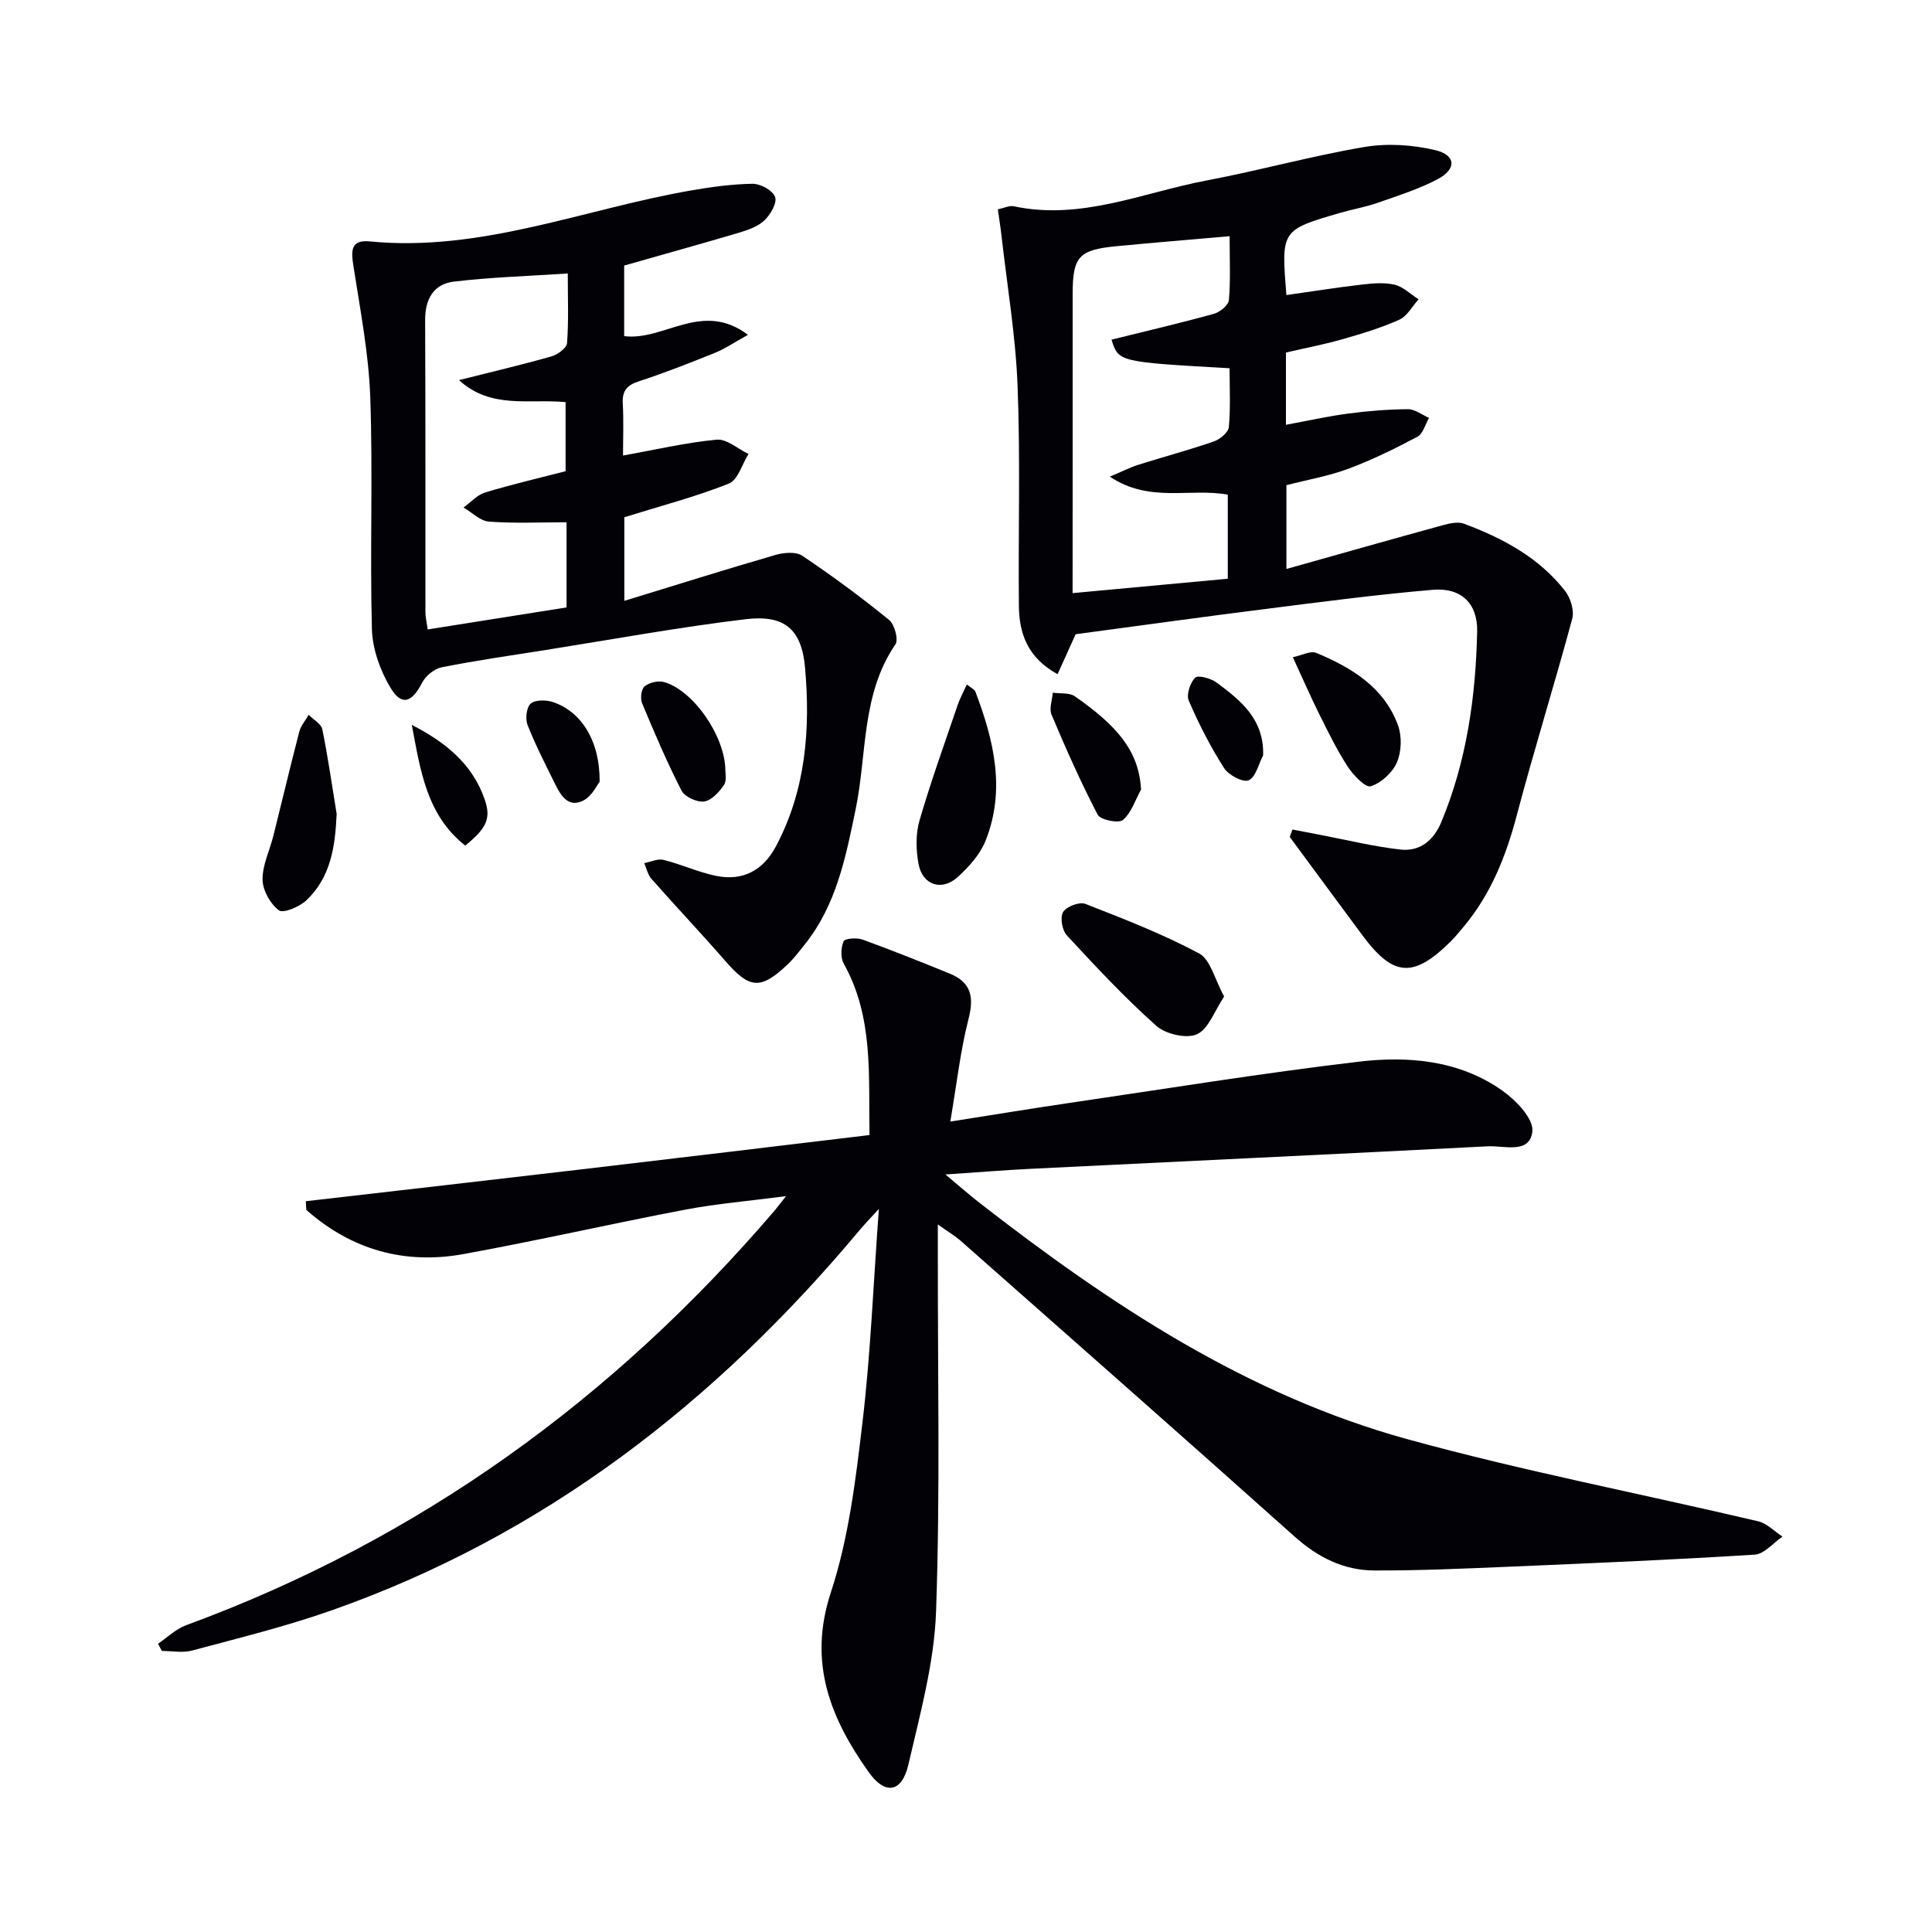 <svg enable-background="new 0 0 400 400" viewBox="0 0 400 400" xmlns="http://www.w3.org/2000/svg"><g fill="#010106"><path d="m194.17 253.51v6.21c-.04 24.66.5 49.33-.37 73.96-.38 10.63-3.32 21.23-5.74 31.7-1.33 5.74-4.79 6.33-8.19 1.54-7.95-11.18-12.63-22.7-7.85-37.23 3.69-11.22 5.14-23.31 6.54-35.13 1.68-14.17 2.24-28.48 3.4-44.27-1.91 2.1-2.97 3.18-3.93 4.33-29.8 35.64-65.35 63.34-109.58 78.86-9.37 3.29-19.08 5.67-28.68 8.25-1.95.52-4.17.08-6.26.08-.26-.5-.52-.99-.79-1.49 1.92-1.3 3.68-3.05 5.8-3.83 48.29-17.74 88.52-46.88 121.85-85.85.52-.61.99-1.25 2.37-2.99-7.73 1.01-14.37 1.56-20.89 2.8-15.3 2.91-30.49 6.39-45.81 9.18-12.27 2.24-23.28-.87-32.63-9.14-.03-.6-.06-1.19-.09-1.79 19.35-2.23 38.7-4.44 58.04-6.71 19.43-2.28 38.85-4.62 58.66-6.99-.22-12.43.86-24.43-5.33-35.48-.69-1.23-.59-3.31-.03-4.64.25-.59 2.74-.78 3.92-.35 6.07 2.2 12.08 4.61 18.06 7.05 4.32 1.76 5.08 4.71 3.91 9.26-1.71 6.67-2.47 13.58-3.8 21.37 8.83-1.39 16.61-2.67 24.41-3.82 20.04-2.94 40.04-6.2 60.15-8.58 10.3-1.22 20.8-.3 29.69 5.96 2.83 1.99 6.54 5.84 6.26 8.46-.51 4.78-5.85 2.92-9.22 3.1-31.55 1.63-63.1 3.1-94.65 4.66-5.44.27-10.87.72-17.65 1.17 2.99 2.5 5.03 4.3 7.18 5.97 26.94 20.94 55.25 39.7 88.5 48.85 23.94 6.59 48.4 11.29 72.59 16.99 1.82.43 3.36 2.08 5.03 3.17-1.91 1.3-3.76 3.61-5.75 3.73-16.93 1.07-33.88 1.78-50.83 2.5-9.3.39-18.61.81-27.91.78-6.36-.02-11.71-2.72-16.54-7.04-22.95-20.53-46.08-40.87-69.16-61.26-1.19-1.02-2.57-1.84-4.68-3.34z"/><path d="m267.59 171.74c1.93.38 3.87.76 5.8 1.12 5.51 1.05 10.98 2.4 16.54 3.03 4.04.46 6.9-1.89 8.48-5.69 5.25-12.62 7.12-25.91 7.42-39.43.13-5.83-3.31-9.16-9.18-8.66-11.57.99-23.11 2.51-34.64 3.97-13.17 1.66-26.31 3.49-39.31 5.23-1.25 2.76-2.43 5.37-3.74 8.28-6.25-3.44-7.96-8.48-8.01-14.17-.15-15.16.32-30.35-.27-45.49-.4-10.4-2.16-20.75-3.33-31.12-.2-1.78-.49-3.55-.76-5.47 1.37-.29 2.4-.82 3.27-.64 13.99 3 26.79-2.86 40.02-5.35 10.92-2.06 21.67-5.07 32.62-6.92 4.74-.8 9.97-.46 14.67.66 4.29 1.02 4.43 3.92.49 6-3.92 2.07-8.24 3.43-12.46 4.91-2.5.88-5.15 1.32-7.7 2.06-12.27 3.57-12.26 3.59-11.16 17.03 5.15-.73 10.28-1.55 15.43-2.15 2.3-.27 4.75-.51 6.95 0 1.8.42 3.33 1.98 4.98 3.03-1.31 1.45-2.35 3.48-3.98 4.22-3.75 1.69-7.75 2.89-11.73 4.03-3.81 1.09-7.72 1.83-11.75 2.77v14.96c4.5-.83 8.65-1.76 12.85-2.32 4.1-.54 8.26-.88 12.39-.91 1.46-.01 2.93 1.16 4.39 1.8-.79 1.34-1.25 3.29-2.42 3.91-4.63 2.46-9.38 4.79-14.28 6.62-4.02 1.5-8.33 2.24-12.83 3.4v17.35c11.18-3.14 21.82-6.17 32.48-9.09 1.37-.37 3.05-.74 4.28-.28 8.04 3 15.53 7 20.93 13.91 1.14 1.46 1.94 4.07 1.48 5.77-3.66 13.6-7.88 27.04-11.47 40.66-2.24 8.5-5.38 16.4-11.07 23.17-.86 1.02-1.7 2.07-2.64 3-7.7 7.61-11.86 7.32-18.23-1.26-5.04-6.79-10.05-13.6-15.07-20.4.18-.52.37-1.03.56-1.54zm-45.52-48.94c11.22-1.04 21.59-2 32.13-2.98 0-6.09 0-11.8 0-17.41-7.94-1.42-16.18 1.77-24.42-3.72 2.65-1.12 4.21-1.93 5.86-2.45 5.22-1.65 10.52-3.06 15.69-4.85 1.27-.44 2.99-1.87 3.09-2.98.37-4.05.15-8.15.15-12.17-22.99-1.3-22.99-1.3-24.44-5.92 7.08-1.75 14.18-3.41 21.2-5.35 1.25-.34 3-1.78 3.1-2.84.36-4.06.15-8.17.15-13.23-8.37.74-15.93 1.35-23.48 2.08-7.77.75-9.01 2.16-9.02 9.9-.01 12.48 0 24.97 0 37.45-.01 7.96-.01 15.91-.01 24.47z"/><path d="m129.23 54.98v14.61c8.27 1.06 16.09-7.44 25.63-.27-2.9 1.61-4.75 2.89-6.79 3.71-5.22 2.11-10.47 4.18-15.82 5.92-2.5.82-3.45 2-3.31 4.6.2 3.64.05 7.29.05 10.77 6.68-1.2 12.99-2.69 19.38-3.29 2.09-.2 4.39 1.91 6.6 2.96-1.33 2.12-2.21 5.4-4.08 6.14-6.89 2.73-14.11 4.62-21.63 6.96v17.31c10.71-3.28 20.95-6.51 31.27-9.5 1.73-.5 4.24-.73 5.56.15 6.18 4.15 12.19 8.59 17.97 13.28 1.14.93 2 4.08 1.33 5.07-7.08 10.36-5.87 22.65-8.22 34.06-2.06 9.98-3.99 19.89-10.58 28.11-1.14 1.43-2.25 2.91-3.57 4.15-5.56 5.25-7.84 5-12.8-.7-5.02-5.77-10.29-11.33-15.35-17.07-.76-.85-1-2.16-1.49-3.25 1.34-.25 2.8-.97 4-.67 3.69.92 7.22 2.57 10.93 3.32 5.58 1.12 9.74-1.22 12.36-6.16 6.16-11.63 7.13-24.18 6.01-36.91-.7-8-4.21-11.05-12.31-10.08-13.83 1.66-27.55 4.18-41.32 6.36-7.22 1.14-14.46 2.18-21.62 3.6-1.52.3-3.3 1.77-4.03 3.18-2.15 4.18-4.28 4.91-6.61.96-2.1-3.55-3.68-7.96-3.79-12.03-.43-15.99.22-32.01-.34-47.99-.32-9.06-2.07-18.09-3.47-27.08-.49-3.11-.72-5.62 3.35-5.22 23.08 2.26 44.34-6.69 66.43-10.53 4.25-.74 8.56-1.34 12.85-1.4 1.63-.02 4.14 1.36 4.65 2.72.46 1.2-.92 3.62-2.16 4.81-1.33 1.29-3.36 2.01-5.21 2.57-7.9 2.34-15.88 4.55-23.87 6.83zm-34.2 23.72c6.39-1.61 12.8-3.12 19.14-4.91 1.29-.36 3.16-1.74 3.23-2.77.35-4.57.15-9.17.15-14.4-8.42.56-16.06.78-23.62 1.69-4.16.5-5.93 3.64-5.91 7.95.09 20.16.04 40.33.06 60.49 0 .95.24 1.91.47 3.57 9.69-1.54 19.12-3.03 28.75-4.56 0-6.08 0-11.67 0-17.63-5.54 0-10.84.26-16.09-.14-1.81-.14-3.49-1.9-5.24-2.92 1.48-1.06 2.82-2.61 4.47-3.11 5.63-1.7 11.36-3.03 16.66-4.4 0-5.18 0-9.73 0-14.31-7.7-.71-15.43 1.5-22.07-4.55z"/><path d="m253.45 206.32c-2.03 3.01-3.24 6.74-5.65 7.82-2.18.97-6.48-.04-8.42-1.77-6.54-5.83-12.55-12.28-18.51-18.72-.97-1.05-1.43-3.71-.77-4.82.68-1.13 3.37-2.17 4.58-1.7 7.99 3.11 16.04 6.24 23.58 10.27 2.36 1.26 3.21 5.34 5.19 8.92z"/><path d="m200.17 141.71c.85.7 1.59 1 1.78 1.51 3.84 10.1 6.31 20.4 2.06 30.94-1.13 2.79-3.42 5.31-5.69 7.39-3.33 3.06-7.37 1.71-8.16-2.74-.51-2.88-.6-6.12.2-8.89 2.35-8.08 5.21-16.02 7.93-23.99.46-1.35 1.16-2.62 1.88-4.22z"/><path d="m69.7 168.51c-.3 6.73-1.2 13.11-6.28 17.9-1.42 1.34-4.78 2.75-5.69 2.06-1.78-1.35-3.34-4.13-3.37-6.35-.04-3.01 1.48-6.04 2.24-9.08 1.8-7.19 3.5-14.4 5.37-21.57.32-1.24 1.28-2.32 1.94-3.47.97.99 2.58 1.85 2.82 2.99 1.18 5.8 2.01 11.67 2.97 17.52z"/><path d="m267.67 136.07c1.84-.38 3.66-1.39 4.84-.9 7.31 3.05 14.04 7.1 16.93 15 .83 2.27.73 5.45-.22 7.66-.92 2.13-3.26 4.28-5.43 4.96-1.09.34-3.61-2.31-4.76-4.07-2.25-3.46-4.07-7.21-5.92-10.92-1.76-3.54-3.34-7.18-5.44-11.73z"/><path d="m236.24 163.47c-1.2 2.17-2 4.81-3.77 6.31-.88.74-4.65-.03-5.21-1.11-3.51-6.73-6.59-13.7-9.55-20.7-.53-1.26.14-3.02.26-4.56 1.55.23 3.44-.04 4.58.76 8.52 5.97 13.26 11.14 13.69 19.3z"/><path d="m150.18 159.51c-.03.45.34 2.08-.3 3.02-.99 1.46-2.57 3.19-4.1 3.41-1.47.2-4.01-.96-4.67-2.24-3.02-5.88-5.62-11.99-8.17-18.1-.41-.98-.18-2.93.52-3.5.95-.79 2.78-1.22 3.99-.89 5.93 1.61 12.66 11.04 12.73 18.3z"/><path d="m261.52 156.38c-.96 1.82-1.54 4.56-3.01 5.17-1.2.5-4.17-1.09-5.1-2.56-2.81-4.41-5.22-9.12-7.29-13.93-.54-1.24.28-3.68 1.32-4.75.57-.59 3.22.11 4.39.97 4.98 3.69 9.9 7.56 9.69 15.1z"/><path d="m124.15 161.85c-.5.6-1.58 3-3.41 3.91-3.15 1.57-4.69-1.15-5.89-3.59-1.96-3.98-4-7.94-5.62-12.06-.5-1.27-.24-3.63.63-4.42.92-.82 3.15-.81 4.54-.36 5.92 1.94 9.82 8 9.75 16.52z"/><path d="m96.33 175.07c-8.04-6.31-9.3-15.67-11.07-24.99 6.81 3.5 12.54 7.99 15.11 15.49 1.33 3.89.38 5.89-4.04 9.5z"/></g></svg>
